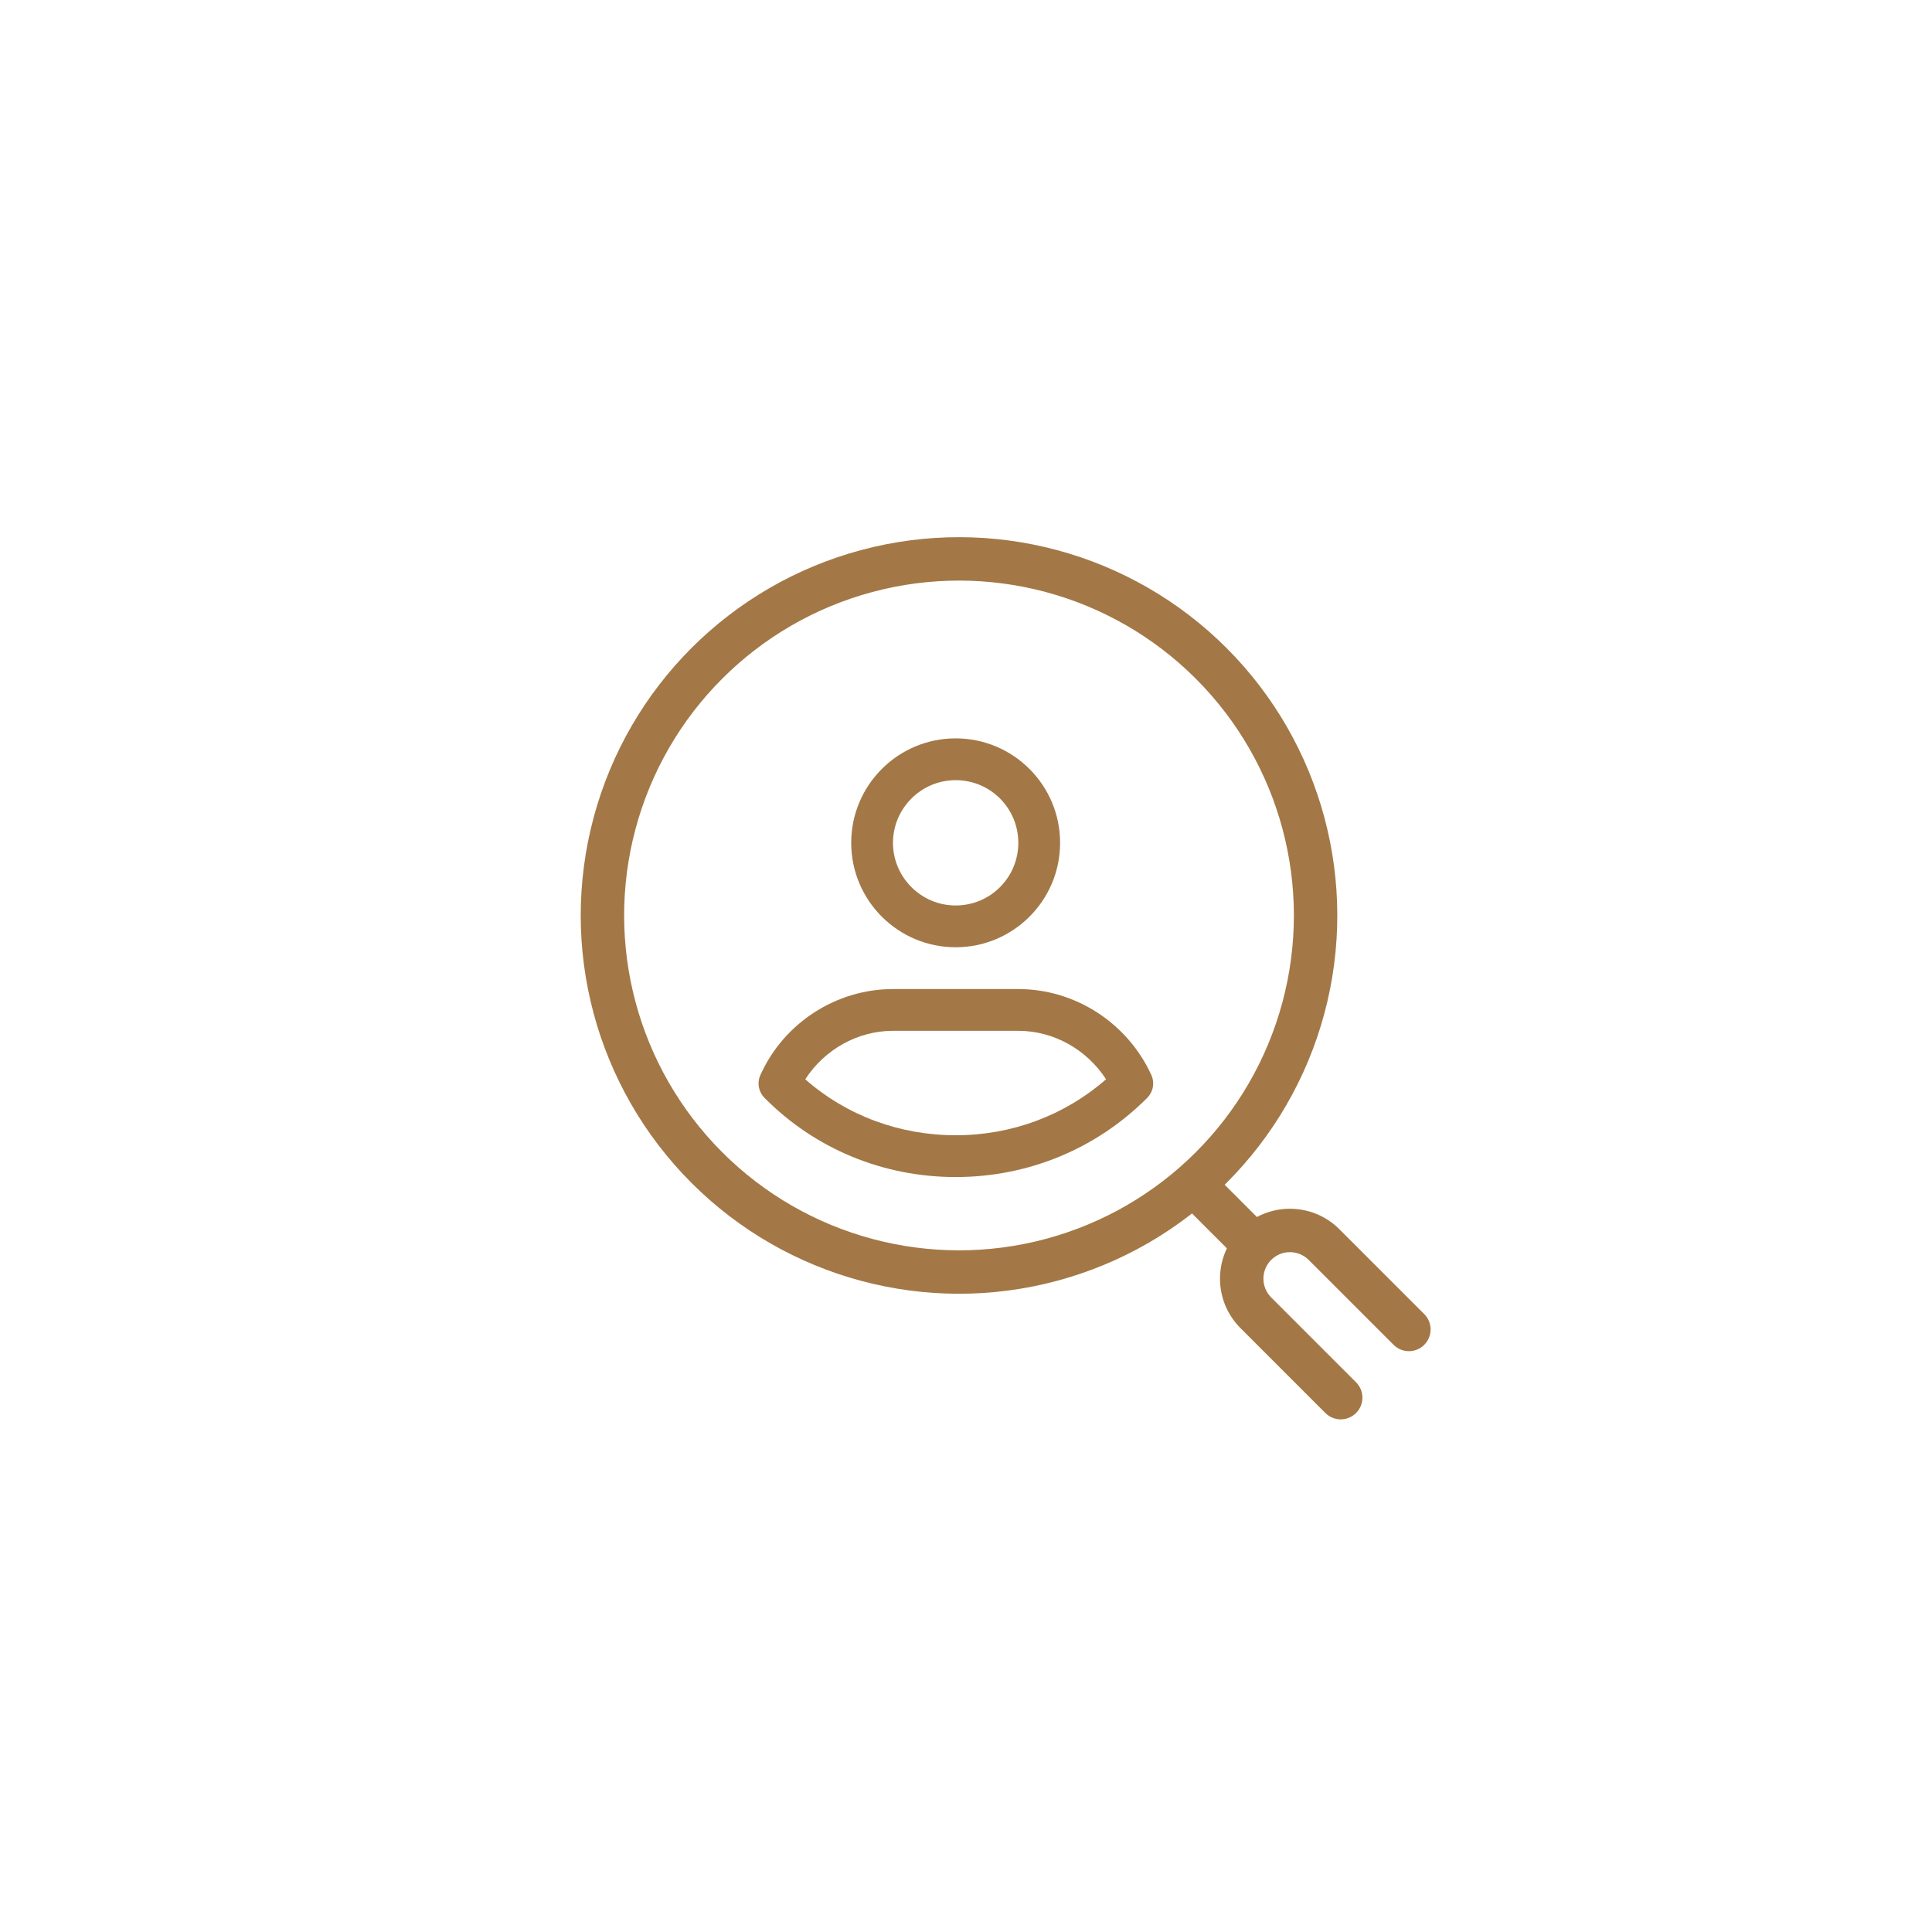 <svg width="89" height="89" viewBox="0 0 89 89" fill="none" xmlns="http://www.w3.org/2000/svg">
<g filter="url(#filter0_d_24645_10226)">
<circle cx="44.035" cy="42.5" r="32" fill="white"/>
</g>
<path d="M44.024 54.222C40.694 54.222 37.557 52.933 35.228 50.585C34.94 50.296 34.863 49.873 35.036 49.507C36.114 47.12 38.519 45.562 41.137 45.562H46.91C49.528 45.562 51.934 47.12 53.031 49.507C53.204 49.873 53.127 50.296 52.838 50.585C50.49 52.933 47.353 54.222 44.024 54.222ZM37.095 49.719C39.001 51.393 41.445 52.297 44.024 52.297C46.602 52.297 49.028 51.393 50.952 49.719C50.067 48.352 48.546 47.486 46.91 47.486H41.137C39.501 47.486 37.98 48.352 37.095 49.719Z" fill="#A37846"/>
<path d="M44.023 43.637C41.367 43.637 39.212 41.481 39.212 38.826C39.212 36.17 41.367 34.014 44.023 34.014C46.679 34.014 48.835 36.17 48.835 38.826C48.835 41.481 46.679 43.637 44.023 43.637ZM44.023 35.939C42.426 35.939 41.136 37.247 41.136 38.826C41.136 40.404 42.426 41.712 44.023 41.712C45.621 41.712 46.91 40.423 46.91 38.826C46.91 37.228 45.621 35.939 44.023 35.939Z" fill="#A37846"/>
<circle cx="44.178" cy="42.172" r="16.426" transform="rotate(-45 44.178 42.172)" stroke="#A37846" stroke-width="2"/>
<path d="M55.243 54.818L57.76 57.335" stroke="#A37846" stroke-width="2"/>
<path d="M57.144 56.626C58.402 55.368 60.442 55.368 61.7 56.626L65.61 60.536C66.001 60.927 66 61.56 65.61 61.95C65.22 62.341 64.587 62.341 64.196 61.95L60.286 58.04C59.809 57.563 59.035 57.563 58.558 58.04C58.082 58.517 58.082 59.29 58.558 59.767L62.469 63.678C62.859 64.068 62.86 64.701 62.469 65.092C62.079 65.482 61.445 65.482 61.054 65.092L57.144 61.181C55.887 59.923 55.887 57.884 57.144 56.626Z" fill="#A37846"/>
<defs>
<filter id="filter0_d_24645_10226" x="0.035" y="0.5" width="88" height="88" filterUnits="userSpaceOnUse" color-interpolation-filters="sRGB">
<feFlood flood-opacity="0" result="BackgroundImageFix"/>
<feColorMatrix in="SourceAlpha" type="matrix" values="0 0 0 0 0 0 0 0 0 0 0 0 0 0 0 0 0 0 127 0" result="hardAlpha"/>
<feOffset dy="2"/>
<feGaussianBlur stdDeviation="6"/>
<feComposite in2="hardAlpha" operator="out"/>
<feColorMatrix type="matrix" values="0 0 0 0 0 0 0 0 0 0 0 0 0 0 0 0 0 0 0.15 0"/>
<feBlend mode="normal" in2="BackgroundImageFix" result="effect1_dropShadow_24645_10226"/>
<feBlend mode="normal" in="SourceGraphic" in2="effect1_dropShadow_24645_10226" result="shape"/>
</filter>
</defs>
</svg>

